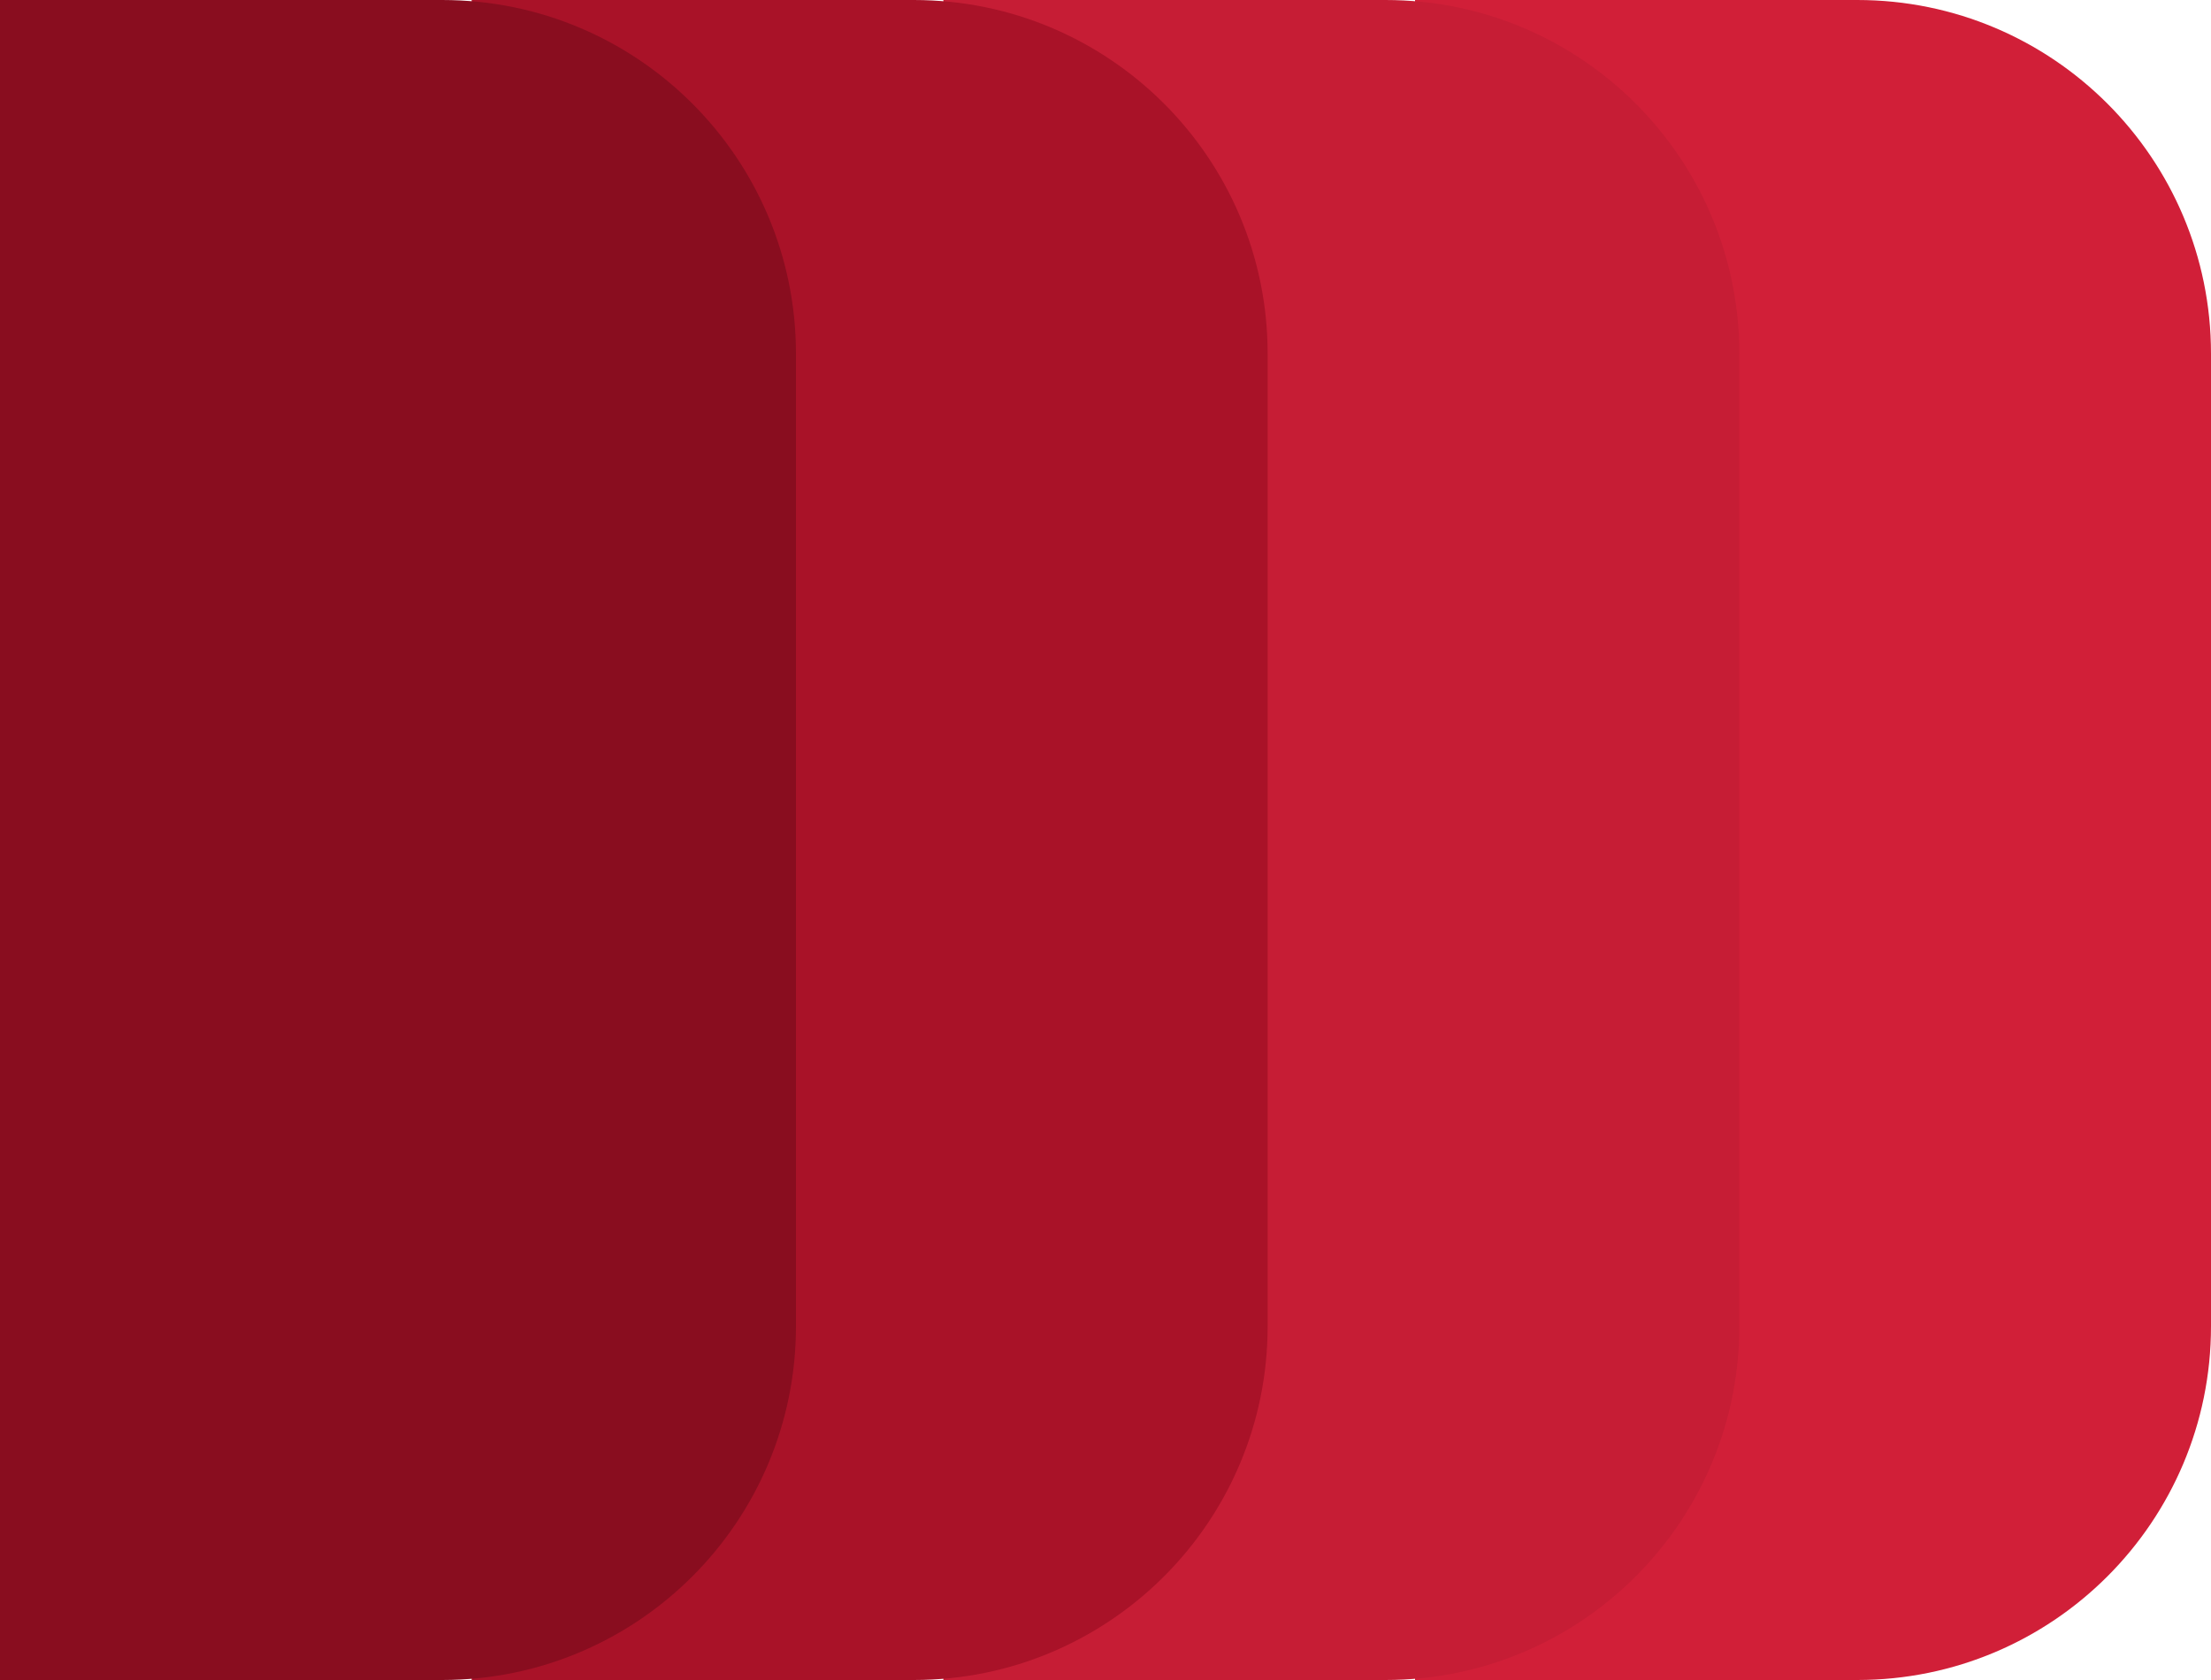 <svg width="75" height="57" viewBox="0 0 75 57" fill="none" xmlns="http://www.w3.org/2000/svg">
<path d="M63 -5.24537e-07C69.627 -2.34843e-07 75 5.373 75 12L75 45C75 51.627 69.627 57 63 57L48 57L48 -1.18021e-06L63 -5.24537e-07Z" fill="#D11F38"/>
<path d="M47 -5.24537e-07C53.627 -2.34843e-07 59 5.373 59 12L59 45C59 51.627 53.627 57 47 57L32 57L32 -1.18021e-06L47 -5.24537e-07Z" fill="#C61D35"/>
<path d="M31 -5.24537e-07C37.627 -2.34843e-07 43 5.373 43 12L43 45C43 51.627 37.627 57 31 57L16 57L16 -1.18021e-06L31 -5.24537e-07Z" fill="#A91228"/>
<path d="M15 -5.24537e-07C21.627 -2.34843e-07 27 5.373 27 12L27 45C27 51.627 21.627 57 15 57L-2.49155e-06 57L0 -1.18021e-06L15 -5.24537e-07Z" fill="#890D1F"/>
</svg>
